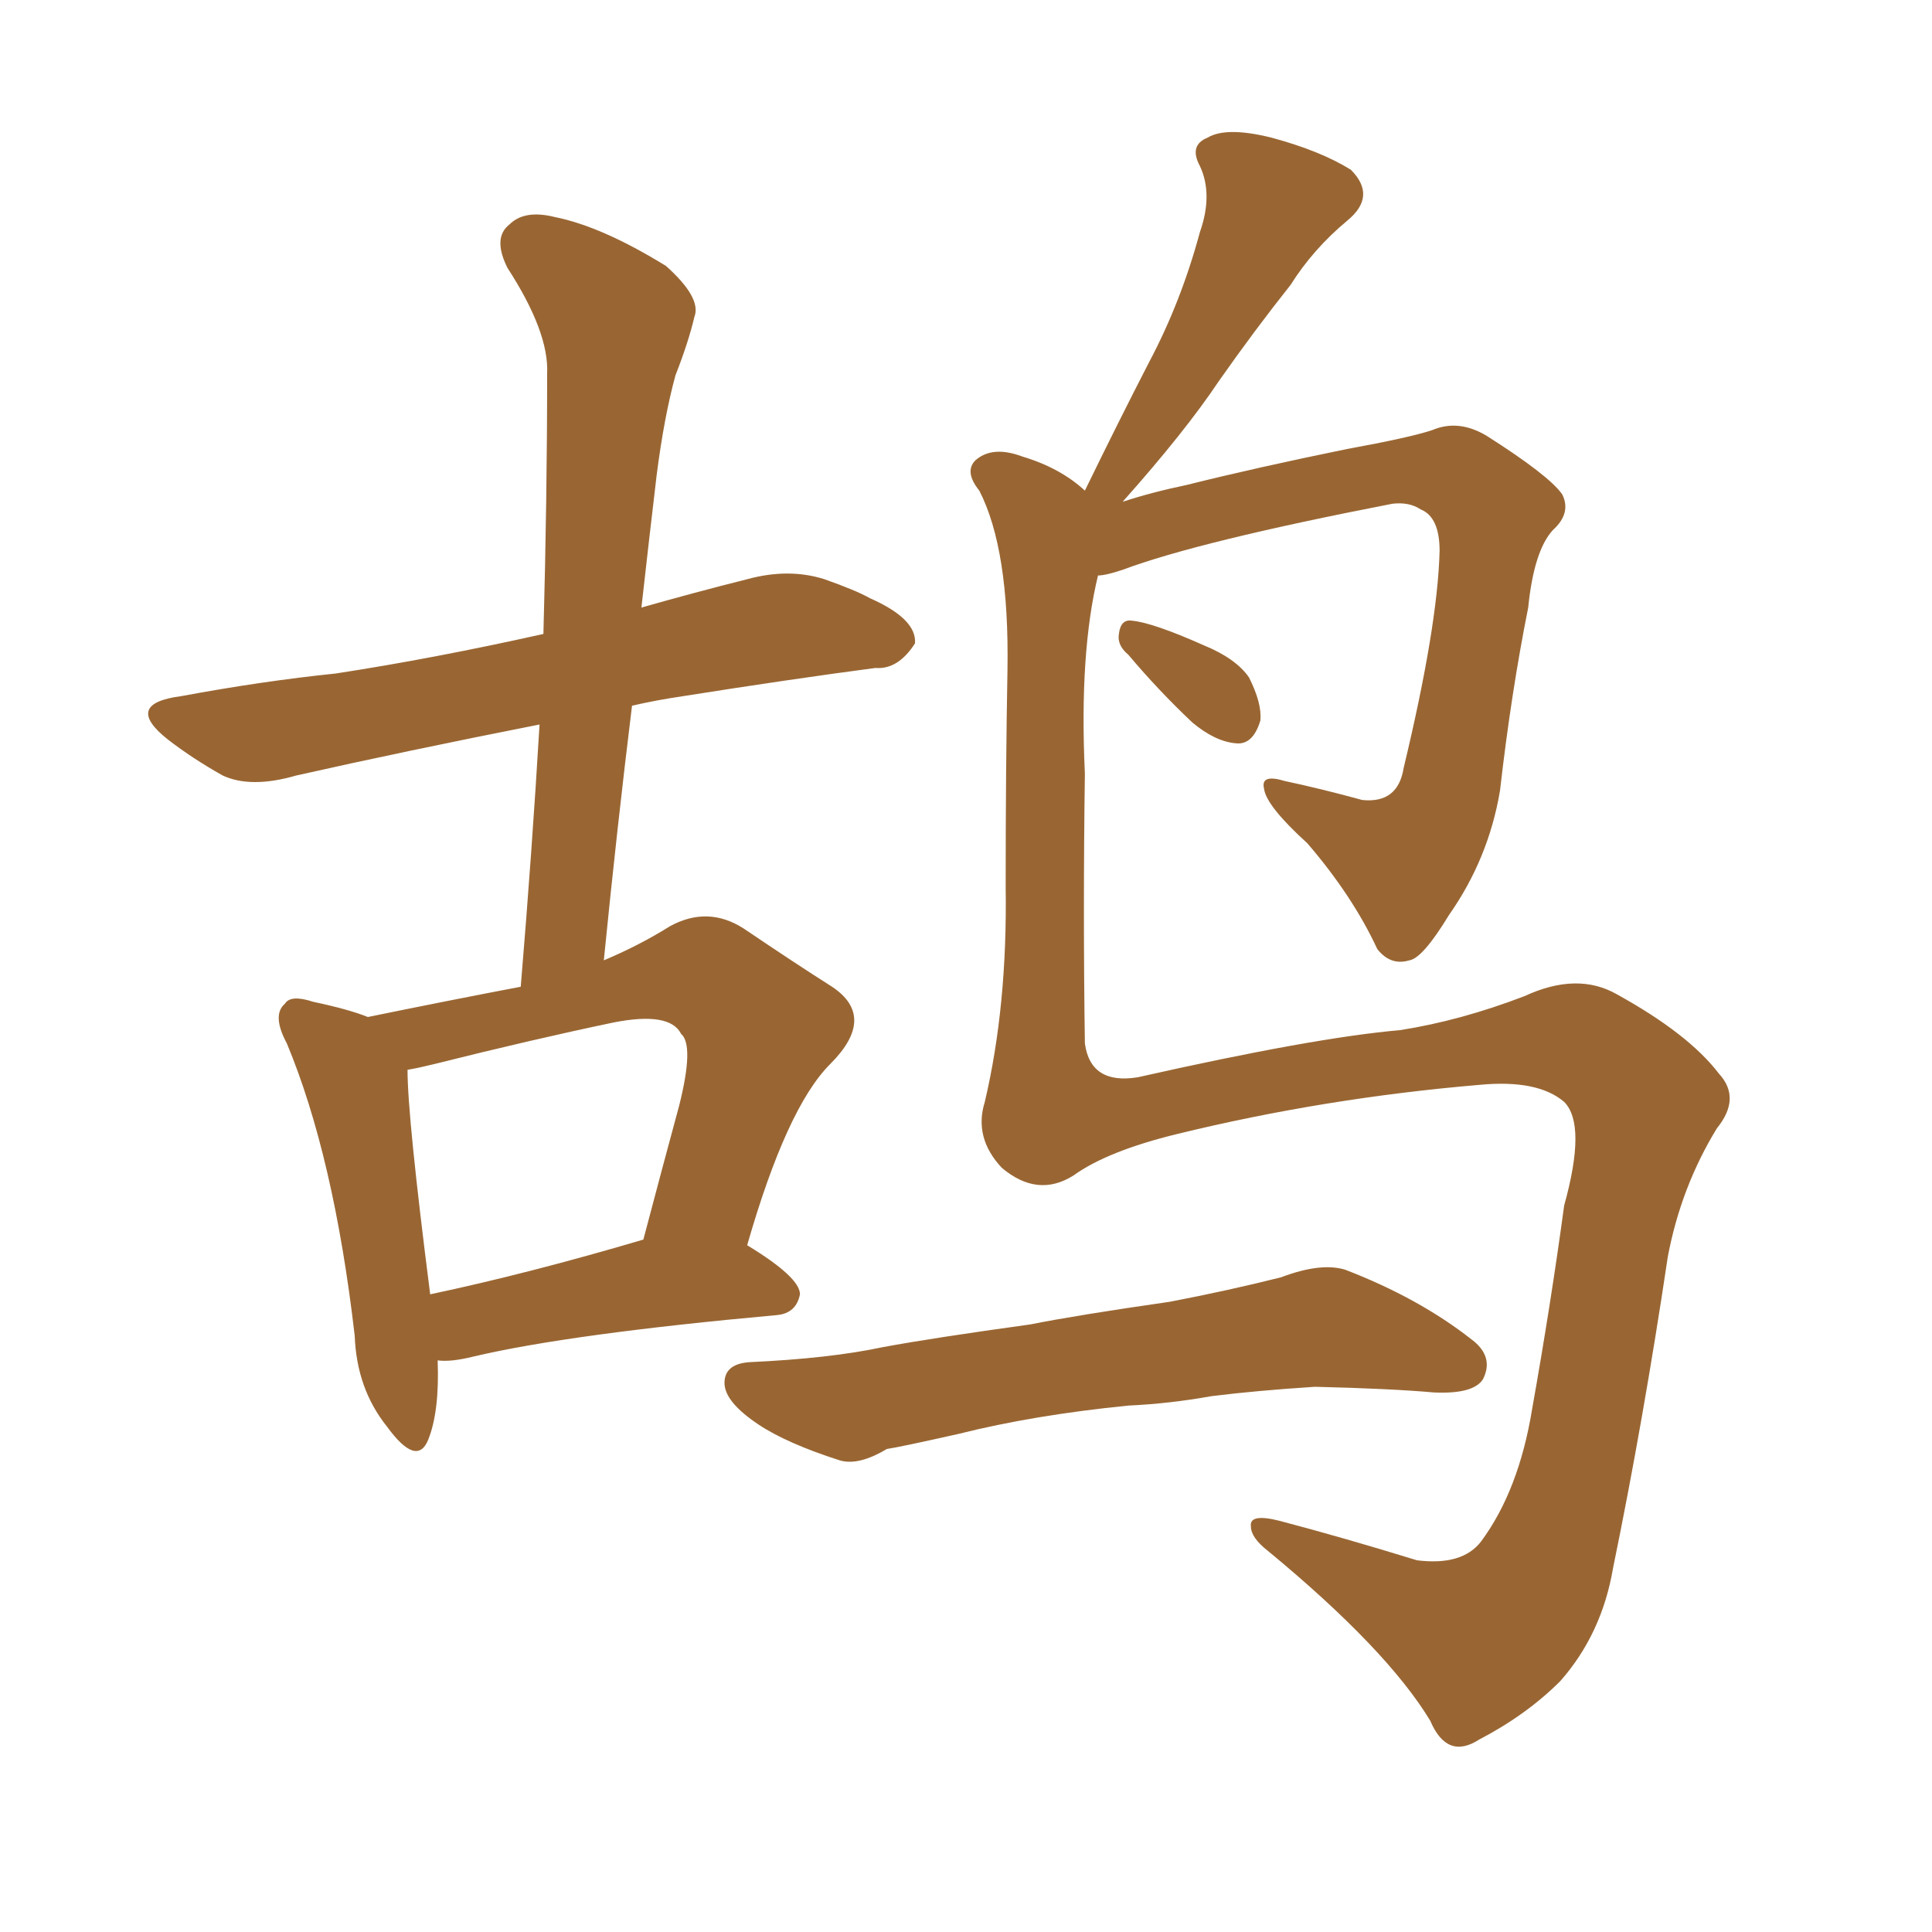 <svg xmlns="http://www.w3.org/2000/svg" xmlns:xlink="http://www.w3.org/1999/xlink" width="150" height="150"><path fill="#996633" padding="10" d="M87.60 50.83L87.60 50.83Q86.72 50.10 86.87 49.22L86.87 49.22Q87.01 48.05 87.89 48.19L87.89 48.19Q89.50 48.34 93.46 50.10L93.46 50.10Q95.95 51.12 96.97 52.59L96.97 52.59Q98.00 54.64 97.85 55.96L97.85 55.96Q97.27 57.86 95.95 57.71L95.95 57.71Q94.34 57.57 92.58 56.10L92.58 56.10Q89.94 53.61 87.60 50.83ZM83.35 91.26L83.35 91.26Q80.57 93.02 77.78 90.67L77.78 90.67Q75.59 88.33 76.46 85.55L76.46 85.55Q78.22 78.08 78.08 68.85L78.08 68.85Q78.08 59.47 78.22 52.00L78.22 52.00Q78.37 42.63 76.03 38.09L76.03 38.09Q74.85 36.62 75.73 35.74L75.73 35.74Q77.05 34.57 79.39 35.45L79.39 35.45Q82.32 36.33 84.23 38.09L84.23 38.09Q86.87 32.67 89.21 28.13L89.21 28.13Q91.70 23.44 93.16 18.02L93.16 18.02Q94.19 15.09 93.16 12.89L93.16 12.89Q92.29 11.28 93.75 10.69L93.75 10.69Q95.21 9.81 98.73 10.69L98.73 10.69Q102.54 11.72 104.88 13.18L104.88 13.18Q106.93 15.23 104.59 17.14L104.59 17.14Q101.95 19.34 100.20 22.12L100.20 22.12Q97.41 25.63 94.63 29.59L94.63 29.59Q91.99 33.54 87.16 38.96L87.16 38.96Q89.36 38.23 92.14 37.65L92.14 37.65Q97.41 36.33 104.59 34.86L104.59 34.86Q109.42 33.98 111.18 33.40L111.18 33.40Q113.23 32.52 115.43 33.84L115.43 33.84Q120.26 36.91 121.29 38.38L121.29 38.38Q122.02 39.84 120.56 41.16L120.56 41.16Q119.09 42.77 118.65 47.17L118.65 47.17Q117.33 53.76 116.46 61.38L116.46 61.38Q115.58 66.65 112.50 71.04L112.50 71.04Q110.45 74.41 109.42 74.56L109.42 74.56Q107.96 75 106.93 73.68L106.93 73.68Q105.03 69.58 101.51 65.48L101.51 65.48Q98.29 62.55 98.14 61.23L98.14 61.23Q97.85 60.06 99.76 60.64L99.76 60.64Q102.54 61.23 105.76 62.11L105.76 62.11Q108.54 62.40 108.98 59.62L108.98 59.62Q111.62 48.63 111.77 42.77L111.77 42.77Q111.77 40.14 110.30 39.55L110.30 39.55Q109.42 38.96 108.11 39.11L108.11 39.11Q93.02 42.04 87.16 44.24L87.16 44.24Q85.84 44.68 85.25 44.68L85.25 44.68Q83.79 50.68 84.23 60.06L84.23 60.06Q84.08 70.75 84.23 81.01L84.23 81.01Q84.67 84.23 88.33 83.64L88.33 83.64Q101.95 80.57 108.69 79.98L108.69 79.98Q113.38 79.25 118.36 77.34L118.36 77.34Q122.46 75.44 125.54 77.20L125.54 77.20Q131.10 80.27 133.45 83.35L133.45 83.35Q135.21 85.25 133.30 87.60L133.30 87.60Q130.52 92.14 129.49 97.56L129.49 97.56Q127.59 110.30 125.24 121.73L125.24 121.73Q124.37 126.86 121.14 130.52L121.14 130.52Q118.51 133.15 114.84 135.06L114.84 135.06Q112.35 136.67 111.04 133.59L111.04 133.59Q107.67 128.03 98.44 120.41L98.44 120.41Q97.12 119.38 97.12 118.51L97.12 118.51Q96.97 117.48 99.32 118.07L99.32 118.07Q104.30 119.38 110.01 121.14L110.01 121.14Q113.53 121.58 114.99 119.68L114.99 119.68Q117.92 115.72 118.95 109.42L118.95 109.42Q120.41 101.22 121.44 93.60L121.44 93.60Q123.19 87.30 121.44 85.55L121.44 85.55Q119.38 83.79 114.84 84.23L114.84 84.23Q102.83 85.25 91.41 88.04L91.41 88.04Q85.99 89.36 83.35 91.26ZM87.60 109.13L87.60 109.13Q80.27 109.86 74.41 111.33L74.41 111.33Q69.87 112.35 68.85 112.50L68.85 112.50Q66.65 113.82 65.19 113.38L65.19 113.38Q61.08 112.06 58.89 110.60L58.89 110.60Q56.25 108.84 56.25 107.37L56.25 107.37Q56.25 105.91 58.15 105.76L58.15 105.76Q64.45 105.47 68.55 104.59L68.55 104.59Q72.51 103.86 79.98 102.83L79.98 102.83Q83.64 102.10 90.82 101.07L90.82 101.07Q95.36 100.20 99.46 99.17L99.46 99.17Q102.54 98.00 104.44 98.58L104.44 98.58Q110.16 100.78 114.26 104.00L114.26 104.00Q116.02 105.32 115.14 107.08L115.14 107.08Q114.40 108.25 111.33 108.11L111.33 108.11Q107.96 107.81 102.10 107.67L102.10 107.67Q97.56 107.96 94.04 108.40L94.04 108.40Q90.82 108.98 87.60 109.13ZM33.98 105.62L33.98 105.62Q34.13 109.57 33.25 111.77L33.25 111.77Q32.37 113.96 30.03 110.74L30.03 110.74Q27.69 107.81 27.54 103.71L27.54 103.71Q25.93 89.79 22.27 81.01L22.27 81.01Q21.09 78.81 22.12 77.93L22.12 77.93Q22.56 77.20 24.32 77.78L24.32 77.78Q27.10 78.37 28.56 78.96L28.56 78.96Q35.01 77.64 40.43 76.61L40.43 76.61Q41.31 66.06 41.89 56.25L41.89 56.25Q31.49 58.30 23.00 60.21L23.00 60.21Q19.48 61.23 17.29 60.21L17.29 60.21Q14.94 58.89 13.04 57.42L13.04 57.42Q9.52 54.64 14.06 54.05L14.06 54.05Q20.36 52.88 26.07 52.29L26.07 52.29Q33.69 51.12 42.19 49.22L42.19 49.22Q42.48 38.67 42.48 29.00L42.48 29.00Q42.63 25.78 39.40 20.80L39.40 20.80Q38.23 18.46 39.55 17.43L39.55 17.43Q40.72 16.26 43.07 16.85L43.07 16.85Q46.73 17.58 51.71 20.65L51.71 20.65Q54.49 23.14 53.91 24.61L53.91 24.61Q53.47 26.51 52.44 29.15L52.44 29.15Q51.56 32.37 50.98 36.91L50.98 36.91Q50.39 41.89 49.80 47.17L49.80 47.17Q53.91 46.00 58.01 44.97L58.01 44.97Q61.23 44.09 64.01 44.97L64.01 44.97Q66.50 45.85 67.53 46.44L67.53 46.44Q71.19 48.05 71.04 49.95L71.04 49.95Q69.73 52.00 67.97 51.86L67.97 51.86Q61.38 52.73 53.03 54.05L53.03 54.05Q50.98 54.35 49.07 54.79L49.07 54.79Q47.90 64.31 46.88 74.56L46.88 74.56Q49.66 73.39 52.00 71.92L52.00 71.92Q54.93 70.31 57.71 72.07L57.71 72.07Q61.82 74.85 64.60 76.61L64.60 76.61Q68.12 78.96 64.45 82.62L64.45 82.62Q61.08 85.99 58.01 96.68L58.01 96.68Q62.11 99.17 62.11 100.49L62.11 100.49Q61.82 101.95 60.35 102.10L60.35 102.10Q44.24 103.56 36.77 105.32L36.77 105.32Q35.01 105.76 33.98 105.62ZM33.40 100.49L33.40 100.49L33.40 100.49Q41.02 98.88 49.95 96.24L49.95 96.24Q51.42 90.67 52.73 85.84L52.73 85.84Q53.91 81.15 52.88 80.27L52.88 80.27Q52.00 78.52 47.61 79.39L47.61 79.39Q41.31 80.71 33.69 82.62L33.69 82.62Q32.52 82.91 31.64 83.06L31.64 83.06Q31.64 86.72 33.40 100.49Z"/></svg>